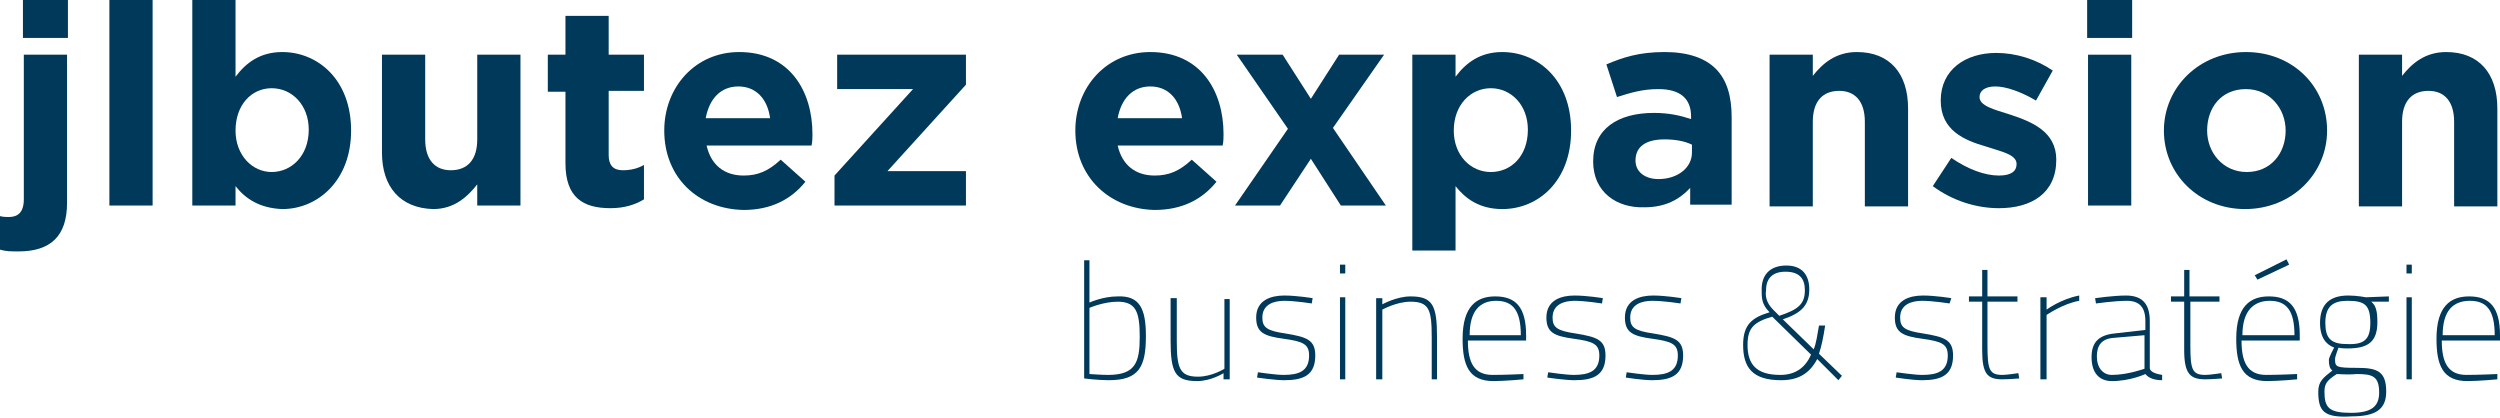 <?xml version="1.0" encoding="utf-8"?>
<!-- Generator: Adobe Illustrator 22.0.1, SVG Export Plug-In . SVG Version: 6.00 Build 0)  -->
<svg version="1.1" id="Calque_1" xmlns="http://www.w3.org/2000/svg" xmlns:xlink="http://www.w3.org/1999/xlink" x="0px" y="0px"
	 viewBox="0 0 283.4 47.4" style="enable-background:new 0 0 283.4 47.4;" xml:space="preserve">
<style type="text/css">
	.st0{fill:#003959;}
</style>
<g>
	<g>
		<path class="st0" d="M0,28.3v-3.8c0.4,0.1,0.7,0.1,1,0.1c1,0,1.7-0.5,1.7-2V6.2h4.9V23c0,3.8-1.9,5.5-5.5,5.5
			C1.2,28.5,0.7,28.5,0,28.3z M2.6,0h5.1v4.3H2.6V0z"/>
		<path class="st0" d="M12.4,0h4.9v23.3h-4.9V0z"/>
		<path class="st0" d="M26.7,21.1v2.2h-4.9V0h4.9v8.7c1.2-1.6,2.8-2.8,5.3-2.8c4,0,7.8,3.1,7.8,8.9c0,5.7-3.8,8.9-7.8,8.9
			C29.4,23.6,27.8,22.5,26.7,21.1z M35,14.7c0-2.8-1.9-4.7-4.2-4.7s-4.1,1.9-4.1,4.8c0,2.8,1.9,4.7,4.1,4.7S35,17.7,35,14.7z"/>
		<path class="st0" d="M43.3,17.3V6.2h4.9v9.6c0,2.3,1.1,3.5,2.9,3.5c1.9,0,3-1.2,3-3.5V6.2H59v17.1h-4.9v-2.4
			c-1.1,1.4-2.6,2.8-5,2.8C45.4,23.6,43.3,21.2,43.3,17.3z"/>
		<path class="st0" d="M64.1,18.5v-8.1h-2V6.2h2V1.8H69v4.4h4v4.1h-4v7.3c0,1.1,0.5,1.7,1.6,1.7c0.9,0,1.7-0.2,2.4-0.6v3.9
			c-1,0.6-2.2,1-3.8,1C66.1,23.6,64.1,22.4,64.1,18.5z"/>
		<path class="st0" d="M75.3,14.8c0-4.9,3.5-8.9,8.5-8.9c5.7,0,8.3,4.4,8.3,9.3c0,0.4,0,0.8-0.1,1.3H80.1c0.5,2.2,2,3.4,4.2,3.4
			c1.6,0,2.8-0.5,4.2-1.8l2.8,2.5c-1.6,2-3.9,3.2-7,3.2C79.1,23.7,75.3,20.1,75.3,14.8z M87.3,13.4c-0.3-2.2-1.6-3.6-3.6-3.6
			c-2,0-3.3,1.4-3.7,3.6H87.3z"/>
		<path class="st0" d="M94.6,19.9l8.9-9.8h-8.6V6.2h14.6v3.4l-8.9,9.8h8.9v3.9H94.6V19.9z"/>
		<path class="st0" d="M121.9,14.8c0-4.9,3.5-8.9,8.5-8.9c5.7,0,8.3,4.4,8.3,9.3c0,0.4,0,0.8-0.1,1.3h-11.9c0.5,2.2,2,3.4,4.2,3.4
			c1.6,0,2.8-0.5,4.2-1.8l2.8,2.5c-1.6,2-3.9,3.2-7,3.2C125.8,23.7,121.9,20.1,121.9,14.8z M134,13.4c-0.3-2.2-1.6-3.6-3.6-3.6
			c-2,0-3.3,1.4-3.7,3.6H134z"/>
		<path class="st0" d="M146,14.6l-5.8-8.4h5.2l3.2,5l3.2-5h5.1l-5.8,8.3l6,8.8H152l-3.4-5.3l-3.5,5.3H140L146,14.6z"/>
		<path class="st0" d="M160.1,6.2h4.9v2.5c1.2-1.6,2.8-2.8,5.3-2.8c4,0,7.8,3.1,7.8,8.9c0,5.7-3.7,8.9-7.8,8.9
			c-2.6,0-4.2-1.2-5.3-2.6v7.3h-4.9V6.2z M173.2,14.7c0-2.8-1.9-4.7-4.2-4.7c-2.3,0-4.2,1.9-4.2,4.8c0,2.8,1.9,4.7,4.2,4.7
			C171.3,19.5,173.2,17.7,173.2,14.7z"/>
		<path class="st0" d="M180.6,18.3c0-3.7,2.8-5.5,6.9-5.5c1.7,0,3,0.3,4.2,0.7v-0.3c0-2-1.2-3.1-3.7-3.1c-1.8,0-3.1,0.4-4.7,0.9
			l-1.2-3.7c1.9-0.8,3.7-1.4,6.6-1.4c2.7,0,4.6,0.7,5.8,1.9c1.3,1.3,1.8,3.2,1.8,5.5v9.9h-4.7v-1.9c-1.2,1.3-2.8,2.2-5.2,2.2
			C183.3,23.6,180.6,21.8,180.6,18.3z M191.8,17.3v-0.9c-0.8-0.4-1.9-0.6-3.1-0.6c-2.1,0-3.3,0.8-3.3,2.4c0,1.3,1.1,2.1,2.6,2.1
			C190.2,20.3,191.8,19,191.8,17.3z"/>
		<path class="st0" d="M200.6,6.2h4.9v2.4c1.1-1.4,2.6-2.7,5-2.7c3.7,0,5.8,2.4,5.8,6.4v11.1h-4.9v-9.6c0-2.3-1.1-3.5-2.9-3.5
			c-1.9,0-3,1.2-3,3.5v9.6h-4.9V6.2z"/>
		<path class="st0" d="M219.1,21.1l2.1-3.2c1.9,1.3,3.8,2,5.4,2c1.4,0,2-0.5,2-1.3c0-1.1-1.7-1.4-3.5-2c-2.4-0.7-5.1-1.8-5.1-5.2
			c0-3.5,2.8-5.4,6.3-5.4c2.2,0,4.5,0.7,6.4,2l-1.9,3.4c-1.7-1-3.4-1.6-4.6-1.6c-1.2,0-1.8,0.5-1.8,1.2c0,1,1.6,1.4,3.5,2
			c2.4,0.8,5.2,1.9,5.2,5.1c0,3.8-2.8,5.5-6.5,5.5C224.1,23.6,221.4,22.8,219.1,21.1z"/>
		<path class="st0" d="M236.6,0h5.1v4.3h-5.1V0z M236.7,6.2h4.9v17.1h-4.9V6.2z"/>
		<path class="st0" d="M245.3,14.8c0-4.9,4-8.9,9.3-8.9c5.3,0,9.2,3.9,9.2,8.9c0,4.9-4,8.9-9.3,8.9
			C249.3,23.7,245.3,19.8,245.3,14.8z M259.1,14.8c0-2.5-1.8-4.7-4.5-4.7c-2.8,0-4.4,2.1-4.4,4.7c0,2.5,1.8,4.7,4.5,4.7
			C257.4,19.5,259.1,17.4,259.1,14.8z"/>
		<path class="st0" d="M267.4,6.2h4.9v2.4c1.1-1.4,2.6-2.7,5-2.7c3.7,0,5.8,2.4,5.8,6.4v11.1h-4.9v-9.6c0-2.3-1.1-3.5-2.9-3.5
			c-1.9,0-3,1.2-3,3.5v9.6h-4.9V6.2z"/>
	</g>
	<g>
		<path class="st0" d="M129.9,38.1c0,3.5-0.8,5-4.2,5c-1.3,0-2.8-0.2-2.8-0.2V29.5h0.6v4.8c0,0,1.5-0.7,3.2-0.7
			C129.2,33.5,129.9,35,129.9,38.1z M129.2,38.2c0-2.8-0.4-4-2.5-4c-1.6,0-3.2,0.7-3.2,0.7v7.5c0,0,1.4,0.1,2.1,0.1
			C128.7,42.5,129.2,41.1,129.2,38.2z"/>
		<path class="st0" d="M139.4,33.7V43h-0.7v-0.7c0,0-1.4,0.9-3,0.9c-2.5,0-3-1-3-4.6v-4.8h0.7v4.8c0,3.1,0.3,4.1,2.4,4.1
			c1.6,0,3-0.9,3-0.9v-7.9H139.4z"/>
		<path class="st0" d="M148.7,34.4c0,0-1.9-0.3-3.1-0.3c-1.2,0-2.5,0.4-2.5,1.9c0,1.1,0.5,1.5,2.6,1.8c2.4,0.4,3.4,0.7,3.4,2.5
			c0,2.2-1.3,2.8-3.5,2.8c-1.1,0-3.1-0.3-3.1-0.3l0.1-0.6c0,0,2,0.3,2.9,0.3c1.7,0,2.9-0.4,2.9-2.2c0-1.3-0.7-1.6-2.9-1.9
			c-2.2-0.3-3.1-0.7-3.1-2.4c0-2,1.7-2.5,3.2-2.5c1.4,0,3.2,0.3,3.2,0.3L148.7,34.4z"/>
		<path class="st0" d="M151.9,30h0.6v1h-0.6V30z M151.9,33.7h0.6V43h-0.6V33.7z"/>
		<path class="st0" d="M156,43v-9.2h0.7v0.7c0,0,1.6-0.9,3.2-0.9c2.5,0,3,1,3,4.6V43h-0.6v-4.8c0-3.1-0.3-4-2.4-4
			c-1.6,0-3.2,0.9-3.2,0.9V43H156z"/>
		<path class="st0" d="M172.7,42.4l0,0.6c0,0-2.1,0.2-3.4,0.2c-2.8,0-3.5-1.8-3.5-4.8c0-3.7,1.6-4.8,3.7-4.8c2.3,0,3.5,1.2,3.5,4.4
			v0.6h-6.6c0,2.5,0.7,3.9,2.8,3.9C170.7,42.5,172.7,42.4,172.7,42.4z M172.4,38c0-2.8-0.9-3.9-2.8-3.9c-1.8,0-3,1.1-3,3.9H172.4z"
			/>
		<path class="st0" d="M181.6,34.4c0,0-1.9-0.3-3.1-0.3c-1.2,0-2.5,0.4-2.5,1.9c0,1.1,0.5,1.5,2.6,1.8c2.4,0.4,3.4,0.7,3.4,2.5
			c0,2.2-1.3,2.8-3.5,2.8c-1.1,0-3.1-0.3-3.1-0.3l0.1-0.6c0,0,2,0.3,2.9,0.3c1.7,0,2.9-0.4,2.9-2.2c0-1.3-0.7-1.6-2.9-1.9
			c-2.2-0.3-3.1-0.7-3.1-2.4c0-2,1.7-2.5,3.2-2.5c1.4,0,3.2,0.3,3.2,0.3L181.6,34.4z"/>
		<path class="st0" d="M190.5,34.4c0,0-1.9-0.3-3.2-0.3c-1.2,0-2.5,0.4-2.5,1.9c0,1.1,0.5,1.5,2.6,1.8c2.4,0.4,3.4,0.7,3.4,2.5
			c0,2.2-1.3,2.8-3.5,2.8c-1.1,0-3-0.3-3-0.3l0.1-0.6c0,0,2,0.3,2.9,0.3c1.7,0,2.9-0.4,2.9-2.2c0-1.3-0.7-1.6-2.9-1.9
			c-2.2-0.3-3.1-0.7-3.1-2.4c0-2,1.7-2.5,3.2-2.5c1.4,0,3.2,0.3,3.2,0.3L190.5,34.4z"/>
		<path class="st0" d="M205.1,32.8c0,1.8-0.9,2.7-3,3.4l3.5,3.4c0.3-0.7,0.4-1.6,0.6-2.7h0.7c-0.2,1.3-0.4,2.3-0.7,3.2l2.6,2.5
			l-0.4,0.5l-2.4-2.4c-0.9,1.7-2.2,2.4-4.1,2.4c-3.3,0-4.3-1.5-4.3-4c0-2.3,1-3.1,3-3.7c-0.9-0.9-0.9-1.6-0.9-2.6
			c0-1.6,0.9-2.7,2.8-2.7C204.3,30.1,205.1,31.2,205.1,32.8z M205.3,40.2l-4.4-4.3c-2.1,0.6-2.8,1.3-2.8,3.2c0,2.2,1,3.4,3.7,3.4
			C203.4,42.5,204.6,41.8,205.3,40.2z M201,35.1l0.7,0.7c2.1-0.7,2.9-1.3,2.9-2.9c0-1.3-0.6-2.1-2.2-2.1c-1.4,0-2.2,0.7-2.2,2.1
			C200.1,33.5,200.2,34.3,201,35.1z"/>
		<path class="st0" d="M221,34.4c0,0-1.9-0.3-3.1-0.3c-1.2,0-2.5,0.4-2.5,1.9c0,1.1,0.5,1.5,2.6,1.8c2.4,0.4,3.4,0.7,3.4,2.5
			c0,2.2-1.3,2.8-3.5,2.8c-1.1,0-3-0.3-3-0.3l0.1-0.6c0,0,2,0.3,2.9,0.3c1.7,0,2.9-0.4,2.9-2.2c0-1.3-0.7-1.6-2.9-1.9
			c-2.2-0.3-3.1-0.7-3.1-2.4c0-2,1.7-2.5,3.2-2.5c1.4,0,3.2,0.3,3.2,0.3L221,34.4z"/>
		<path class="st0" d="M225.3,34.3v4.8c0,2.8,0.2,3.4,1.7,3.4c0.5,0,1.8-0.2,1.8-0.2l0.1,0.6c0,0-1.2,0.1-1.9,0.1
			c-1.7,0-2.3-0.6-2.3-3.3v-5.5h-1.5v-0.6h1.5v-3h0.6v3h3.4v0.6H225.3z"/>
		<path class="st0" d="M231.3,33.7h0.7v1.4c0,0,1.6-1.2,3.7-1.6v0.6c-1.8,0.3-3.7,1.6-3.7,1.6V43h-0.7V33.7z"/>
		<path class="st0" d="M243.7,41.7c0,0.5,0.8,0.7,1.4,0.8l0,0.6c-0.8,0-1.5-0.2-1.9-0.7c0,0-1.7,0.8-3.8,0.8c-1.4,0-2.3-0.9-2.3-2.7
			c0-1.6,0.7-2.5,2.6-2.7l3.5-0.4v-1c0-1.6-0.7-2.3-2.1-2.3c-1.4,0-3.5,0.3-3.5,0.3l-0.1-0.6c0,0,2.1-0.3,3.5-0.3
			c1.9,0,2.7,1,2.7,2.9V41.7z M239.6,38.3c-1.4,0.1-1.9,0.9-1.9,2.1c0,1.3,0.7,2.1,1.7,2.1c1.8,0,3.7-0.7,3.7-0.7V38L239.6,38.3z"/>
		<path class="st0" d="M248.3,34.3v4.8c0,2.8,0.2,3.4,1.7,3.4c0.5,0,1.8-0.2,1.8-0.2l0.1,0.6c0,0-1.2,0.1-1.9,0.1
			c-1.7,0-2.4-0.6-2.4-3.3v-5.5h-1.5v-0.6h1.5v-3h0.6v3h3.4v0.6H248.3z"/>
		<path class="st0" d="M260.4,42.4l0,0.6c0,0-2.1,0.2-3.4,0.2c-2.8,0-3.5-1.8-3.5-4.8c0-3.7,1.6-4.8,3.7-4.8c2.3,0,3.5,1.2,3.5,4.4
			v0.6h-6.6c0,2.5,0.7,3.9,2.8,3.9C258.3,42.5,260.4,42.4,260.4,42.4z M260.1,38c0-2.8-0.9-3.9-2.8-3.9c-1.8,0-3.1,1.1-3.1,3.9
			H260.1z M259.2,29.4l0.3,0.6l-3.6,1.7l-0.3-0.5L259.2,29.4z"/>
		<path class="st0" d="M262.8,44.4c0-1.2,0.6-1.6,1.6-2.4c-0.3-0.2-0.4-0.6-0.4-1.2c0-0.3,0.6-1.4,0.6-1.4c-0.8-0.3-1.6-1-1.6-2.8
			c0-2.2,1.2-3.1,3.2-3.1c1,0,2,0.2,2,0.2l2.6-0.1v0.6h-2c0.5,0.4,0.7,1,0.7,2.3c0,2.3-1.1,3-3.4,3c-0.1,0-0.8,0-1-0.1
			c0,0-0.4,1-0.4,1.3c0,0.9,0.1,1,2.5,1c2.3,0,3.3,0.4,3.3,2.7c0,2-1.2,2.8-3.9,2.8C263.4,47.4,262.8,46.6,262.8,44.4z M264.9,42.4
			c-1.1,0.7-1.4,1.1-1.4,2c0,1.8,0.5,2.4,3,2.4c2.3,0,3.2-0.7,3.2-2.3c0-1.9-0.8-2.1-2.6-2.1C266.3,42.5,264.9,42.4,264.9,42.4z
			 M268.7,36.6c0-2.1-0.7-2.5-2.6-2.5c-1.6,0-2.5,0.6-2.5,2.5c0,1.7,0.6,2.4,2.4,2.4C268,39.1,268.7,38.5,268.7,36.6z"/>
		<path class="st0" d="M272.8,30h0.6v1h-0.6V30z M272.8,33.7h0.6V43h-0.6V33.7z"/>
		<path class="st0" d="M283.1,42.4l0,0.6c0,0-2.1,0.2-3.4,0.2c-2.8,0-3.5-1.8-3.5-4.8c0-3.7,1.6-4.8,3.7-4.8c2.3,0,3.5,1.2,3.5,4.4
			v0.6h-6.6c0,2.5,0.7,3.9,2.8,3.9C281,42.5,283.1,42.4,283.1,42.4z M282.8,38c0-2.8-0.9-3.9-2.8-3.9c-1.9,0-3.1,1.1-3.1,3.9H282.8z
			"/>
	</g>
</g>
<g>
</g>
<g>
</g>
<g>
</g>
<g>
</g>
<g>
</g>
</svg>
